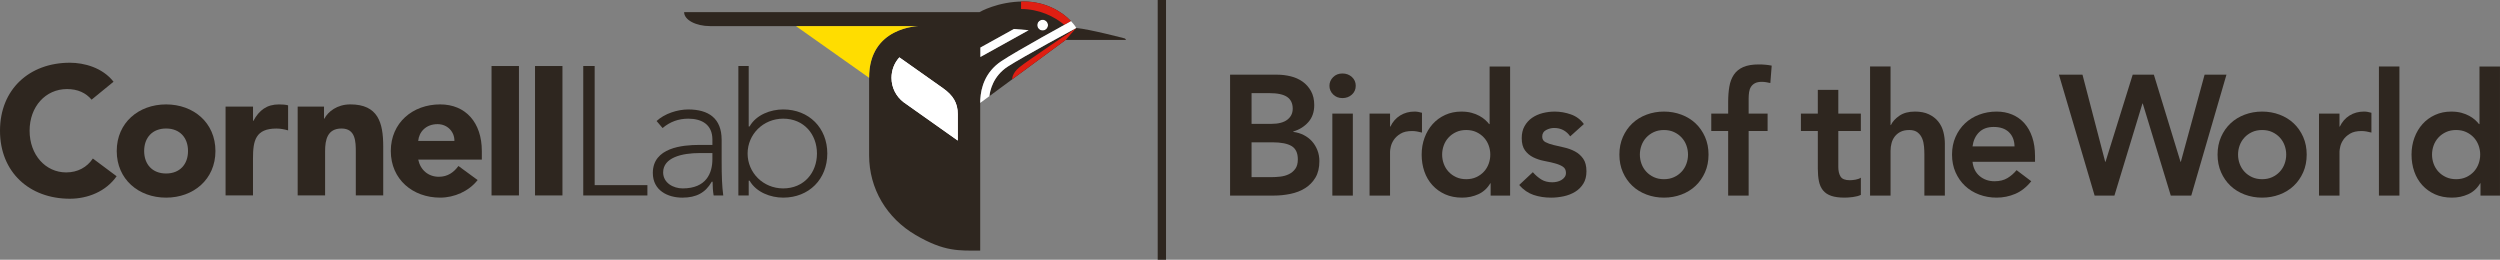 <?xml version="1.0" encoding="UTF-8"?><svg id="a" xmlns="http://www.w3.org/2000/svg" viewBox="0 0 2540.99 264"><rect x="0" y="0" width="2540.99" height="264" fill="#808080" stroke="none"/><defs><style>.b{fill:#fff;}.c{fill:#fd0;}.d{fill:#df1e12;}.e{fill:#2e261f;}</style></defs><path class="b" d="m1059.72,20.11c3.02,0,5.47,2.45,5.47,5.45s-2.45,5.47-5.47,5.47-5.45-2.45-5.45-5.47,2.45-5.45,5.45-5.45Z"/><path class="e" d="m1143.27,39.08s-35.68-9.42-49.4-10.64c0,0-54.29,29.3-69.5,39.16-15.21,9.83-18.13,24.64-18.8,30.15l77.49-57.13h60.73c1.54,0-.52-1.54-.52-1.54Z"/><path class="e" d="m1040.51,1.5c-26.59,0-44.93,10.81-44.93,10.81h-300.24c0,8.05,12.15,14.22,26.35,14.22h212.46s-50.79,0-50.79,52.57v78.68c0,34.12,17.93,63.9,47.28,81.07,29.32,17.15,44.04,15.85,65.64,15.85V104.61c0-13.22,3.97-30.71,21.51-42.44,15.89-10.61,70.8-40.66,70.8-40.66l.09.09c-9.42-10.09-26.53-20.1-48.17-20.1Zm-44.02,56.39v-9.57l34.03-18.84,14.96,1.22-49.02,27.2h.03Zm63.23-26.87c-2.99,0-5.45-2.45-5.45-5.47s2.45-5.45,5.45-5.45,5.47,2.45,5.47,5.45-2.45,5.47-5.47,5.47Z"/><path class="d" d="m1081.76,25.29c-9.9-8.42-25.46-16.13-43.95-16.13V1.55l2.71-.04c21.6,0,38.64,9.94,48.06,20.01l-6.81,3.76v.02Z"/><path class="d" d="m1083.05,40.62l-54.22,39.98s-.65-5.84,7.51-12.44c8.16-6.6,57.52-39.72,57.52-39.72l-10.81,12.18Z"/><path class="b" d="m973.48,142.81v-26.74c0-11.24-4.58-19.04-15.04-26.42l-44.32-31.32c-4.97,5.43-7.99,12.72-7.99,20.82,0,10.09,4.84,19.04,12.28,24.72l55.05,38.96.02-.02Z"/><path class="b" d="m973.47,142.81v-26.74c0-11.24-4.58-19.04-15.04-26.42l-44.32-31.32c-4.97,5.43-7.99,12.72-7.99,20.82,0,10.09,4.84,19.04,12.28,24.72l55.05,38.96.02-.02Z"/><path class="b" d="m1024.38,67.6c15.22-9.85,69.51-39.16,69.51-39.16-.93-1.85-3.17-4.67-5.21-6.84l-.08-.09s-54.9,30.04-70.81,40.66c-16.13,10.79-20.77,26.42-21.42,39.16l-.08,3.28,9.31-6.86c.68-5.51,3.58-20.32,18.8-30.15Z"/><path class="b" d="m996.49,48.32l34.03-18.84,14.98,1.22-49.01,27.2v-9.57Z"/><path class="c" d="m808.99,26.53h125.16s-51.1.52-50.79,52.57l-74.36-52.57Z"/><path class="e" d="m93.08,101.29c-5.75-6.88-14.11-10.77-24.9-10.77-21.92,0-38.09,17.84-38.09,42.35s16.17,42.37,37.16,42.37c11.7,0,21.19-5.21,27.13-14.13l24.16,18.02c-10.96,15.61-29.54,22.86-47.56,22.86C29.91,201.98,0,175.04,0,132.87S29.91,63.76,70.98,63.76c14.67,0,33.25,5.01,44.41,19.32l-22.29,18.21h-.02Z"/><path class="e" d="m168.81,106.12c27.87,0,50.16,18.58,50.16,47.38s-22.29,47.38-50.16,47.38-50.16-18.58-50.16-47.38,22.29-47.38,50.16-47.38Zm0,70.22c13.94,0,22.29-9.29,22.29-22.86s-8.36-22.86-22.29-22.86-22.29,9.29-22.29,22.86,8.36,22.86,22.29,22.86Z"/><path class="e" d="m229.29,108.34h27.87v14.5h.37c5.95-10.96,13.74-16.71,26-16.71,3.17,0,6.69.2,9.29.93v25.46c-3.91-1.11-7.79-1.87-11.89-1.87-21.19,0-23.79,12.26-23.79,30.28v37.7h-27.87v-90.3h.02Z"/><path class="e" d="m302.56,108.34h26.76v12.26h.37c3.71-7.05,12.83-14.5,26.37-14.5,28.24,0,33.45,18.58,33.45,42.74v49.79h-27.87v-44.22c0-10.4-.2-23.79-14.5-23.79s-16.71,11.33-16.71,23.03v44.95h-27.87v-90.28Z"/><path class="e" d="m485.45,183.03c-8.92,11.33-23.59,17.84-38.07,17.84-27.87,0-50.16-18.58-50.16-47.38s22.29-47.38,50.16-47.38c26,0,42.35,18.58,42.35,47.38v8.73h-64.64c2.23,10.59,10.22,17.45,20.99,17.45,9.09,0,15.24-4.65,19.88-10.96l19.51,14.3-.03.02Zm-23.59-39.77c.19-9.29-7.05-17.08-17.11-17.08-12.26,0-18.95,8.36-19.69,17.08h36.8Z"/><path class="e" d="m499.59,132.76v-65.66h27.87v131.54h-27.87v-65.88Z"/><path class="e" d="m543.8,132.76v-65.66h27.87v131.54h-27.87v-65.88Z"/><path class="e" d="m604.42,132.76v-65.66h-11.61v131.54h65.21v-10.48h-53.59v-55.39Z"/><path class="e" d="m733.47,141.94c-.05-21.58-13.13-30.65-33.86-30.69-10.96,0-24.14,4.19-32.25,11.76l6.08,7.14c7.59-6.4,16.17-9.53,26.16-9.53,13.83.02,24.44,6.08,24.49,21.14v5.54h-13.33c-8.44,0-20.29.65-29.99,4.56-9.7,3.91-17.21,10.96-17.24,23.92,0,17.97,15.37,25.09,29.96,25.11,14.41,0,23.53-5.12,29.83-16l.08-.15h.89v.33c0,4.71.35,9.42,1.06,13.61h9.77c-1.26-9.72-1.63-19.21-1.63-35.71v-21.03Zm-9.38,19.69c0,7.21-1.54,14.65-6.12,20.34-4.56,5.69-12.16,9.53-24.12,9.53-9.38,0-19.81-5.47-19.84-16.3.06-15.04,18.9-19.64,37.48-19.64h12.59v6.08Z"/><path class="e" d="m796.04,111.23c-12.74,0-27.3,5.36-34.08,17.13l-.09.15h-.89v-61.41h-10.51v131.54h10.51v-15.04h.89l.09.17c6.79,11.74,21.36,17.1,34.08,17.1,26.22,0,44.8-18.78,44.83-44.82,0-26.05-18.6-44.8-44.83-44.82Zm0,80.27c-20.42-.04-36.14-15.93-36.18-35.45.04-19.51,15.76-35.4,36.18-35.45,21.19.04,34.3,15.98,34.32,35.45-.04,19.47-13.15,35.4-34.32,35.45Z"/><rect class="e" x="1176.69" width="8.45" height="264"/><path class="e" d="m1250.22,75.91h47.91c4.62,0,9.2.55,13.71,1.65,4.51,1.1,8.53,2.9,12.06,5.38,3.53,2.49,6.39,5.7,8.59,9.64,2.2,3.94,3.3,8.67,3.3,14.23,0,6.94-1.97,12.67-5.9,17.18-3.94,4.51-9.09,7.75-15.45,9.72v.35c3.82.46,7.38,1.53,10.68,3.21,3.3,1.68,6.1,3.82,8.42,6.42s4.14,5.61,5.47,9.03c1.33,3.42,2,7.09,2,11.02,0,6.71-1.33,12.3-3.99,16.75-2.66,4.45-6.16,8.04-10.5,10.76-4.34,2.72-9.32,4.66-14.93,5.81-5.61,1.16-11.31,1.74-17.09,1.74h-44.26v-122.88Zm21.87,49.99h19.96c7.29,0,12.76-1.41,16.4-4.25,3.64-2.83,5.47-6.56,5.47-11.2,0-5.32-1.88-9.29-5.64-11.89-3.76-2.6-9.81-3.9-18.14-3.9h-18.05v31.24Zm0,54.15h20.13c2.78,0,5.75-.17,8.94-.52,3.18-.35,6.1-1.15,8.76-2.43,2.66-1.27,4.86-3.09,6.6-5.47,1.73-2.37,2.6-5.58,2.6-9.63,0-6.48-2.12-10.99-6.34-13.54-4.23-2.55-10.79-3.82-19.7-3.82h-21v35.41Z"/><path class="e" d="m1351.24,87.19c0-3.35,1.25-6.27,3.73-8.77,2.49-2.48,5.64-3.73,9.46-3.73s7.03,1.19,9.64,3.56c2.6,2.38,3.9,5.35,3.9,8.94s-1.3,6.57-3.9,8.94c-2.61,2.37-5.82,3.56-9.64,3.56s-6.97-1.24-9.46-3.73c-2.49-2.49-3.73-5.41-3.73-8.77Zm2.95,28.29h20.83v83.31h-20.83v-83.31Z"/><path class="e" d="m1392.02,115.48h20.83v13.19h.35c2.31-4.86,5.61-8.62,9.89-11.28,4.28-2.66,9.2-3.99,14.75-3.99,1.27,0,2.52.12,3.73.35,1.22.23,2.45.52,3.73.87v20.13c-1.74-.46-3.45-.84-5.12-1.13s-3.32-.44-4.95-.44c-4.86,0-8.77.9-11.71,2.69-2.95,1.79-5.21,3.85-6.77,6.16-1.56,2.32-2.6,4.63-3.13,6.94-.52,2.32-.78,4.05-.78,5.21v44.6h-20.83v-83.31Z"/><path class="e" d="m1515.08,186.3h-.35c-3.01,5.09-7.06,8.79-12.15,11.11-5.09,2.31-10.58,3.47-16.48,3.47-6.48,0-12.24-1.13-17.27-3.38-5.04-2.26-9.34-5.35-12.93-9.29s-6.31-8.56-8.16-13.88c-1.85-5.32-2.77-11.05-2.77-17.18s.98-11.86,2.95-17.18c1.97-5.32,4.72-9.95,8.25-13.88,3.52-3.93,7.78-7.03,12.75-9.29s10.41-3.38,16.31-3.38c3.93,0,7.4.4,10.42,1.21,3,.81,5.67,1.85,7.98,3.13s4.28,2.63,5.9,4.08c1.62,1.45,2.95,2.87,3.99,4.25h.52v-58.49h20.83v131.21h-19.79v-12.49Zm-49.29-29.16c0,3.24.55,6.36,1.65,9.37,1.1,3.01,2.72,5.67,4.86,7.99,2.14,2.31,4.71,4.16,7.72,5.55,3.01,1.39,6.43,2.08,10.24,2.08s7.23-.69,10.24-2.08c3.01-1.39,5.58-3.24,7.72-5.55,2.14-2.31,3.76-4.97,4.86-7.99,1.1-3.01,1.65-6.13,1.65-9.37s-.55-6.36-1.65-9.37c-1.1-3.01-2.72-5.67-4.86-7.99-2.14-2.31-4.71-4.16-7.72-5.55-3.01-1.39-6.42-2.08-10.24-2.08s-7.23.69-10.24,2.08c-3.01,1.39-5.58,3.24-7.72,5.55-2.14,2.32-3.76,4.98-4.86,7.99-1.1,3.01-1.65,6.13-1.65,9.37Z"/><path class="e" d="m1595.96,138.57c-4.05-5.67-9.49-8.51-16.31-8.51-2.78,0-5.49.69-8.16,2.08-2.66,1.39-3.99,3.65-3.99,6.77,0,2.55,1.1,4.4,3.3,5.55,2.19,1.16,4.97,2.14,8.33,2.95,3.35.81,6.97,1.65,10.85,2.52,3.87.87,7.49,2.2,10.85,3.99,3.35,1.79,6.13,4.25,8.33,7.38,2.2,3.12,3.3,7.4,3.3,12.84,0,4.98-1.07,9.17-3.21,12.59-2.14,3.42-4.92,6.16-8.33,8.25-3.42,2.08-7.26,3.58-11.54,4.51-4.28.92-8.56,1.39-12.85,1.39-6.48,0-12.44-.93-17.87-2.78-5.44-1.85-10.3-5.21-14.58-10.06l13.88-13.02c2.66,3.01,5.53,5.47,8.6,7.38,3.06,1.91,6.79,2.86,11.19,2.86,1.51,0,3.06-.17,4.69-.52s3.12-.92,4.51-1.74c1.39-.81,2.52-1.82,3.39-3.04s1.3-2.63,1.3-4.25c0-2.89-1.11-5.03-3.3-6.42-2.2-1.39-4.97-2.52-8.33-3.38-3.36-.87-6.97-1.67-10.85-2.43-3.88-.75-7.49-1.97-10.85-3.65-3.36-1.67-6.13-4.02-8.33-7.03-2.2-3.01-3.3-7.17-3.3-12.49,0-4.63.95-8.65,2.86-12.07,1.91-3.41,4.42-6.22,7.55-8.41s6.71-3.82,10.76-4.86c4.05-1.04,8.16-1.56,12.32-1.56,5.55,0,11.05.95,16.49,2.86,5.44,1.91,9.83,5.18,13.19,9.81l-13.89,12.5Z"/><path class="e" d="m1645.94,157.14c0-6.6,1.18-12.59,3.56-17.96,2.37-5.38,5.58-9.98,9.63-13.8,4.05-3.82,8.85-6.77,14.41-8.85,5.55-2.08,11.45-3.12,17.7-3.12s12.15,1.04,17.7,3.12c5.56,2.08,10.35,5.03,14.41,8.85,4.05,3.82,7.26,8.42,9.63,13.8,2.37,5.38,3.56,11.37,3.56,17.96s-1.19,12.58-3.56,17.96c-2.37,5.38-5.58,9.98-9.63,13.8-4.05,3.82-8.85,6.77-14.41,8.85-5.56,2.08-11.46,3.12-17.7,3.12s-12.15-1.04-17.7-3.12c-5.56-2.08-10.36-5.03-14.41-8.85-4.05-3.82-7.26-8.42-9.63-13.8-2.38-5.38-3.56-11.37-3.56-17.96Zm20.82,0c0,3.24.55,6.36,1.65,9.37,1.1,3.01,2.72,5.67,4.86,7.99,2.14,2.31,4.71,4.16,7.72,5.55,3.01,1.39,6.43,2.08,10.24,2.08s7.23-.69,10.24-2.08c3.01-1.39,5.58-3.24,7.72-5.55,2.14-2.31,3.76-4.97,4.86-7.99,1.1-3.01,1.65-6.13,1.65-9.37s-.55-6.36-1.65-9.37c-1.1-3.01-2.72-5.67-4.86-7.99-2.14-2.31-4.71-4.16-7.72-5.55-3.01-1.39-6.42-2.08-10.24-2.08s-7.23.69-10.24,2.08c-3.01,1.39-5.58,3.24-7.72,5.55-2.14,2.32-3.76,4.98-4.86,7.99-1.1,3.01-1.65,6.13-1.65,9.37Z"/><path class="e" d="m1756.5,133.18h-17.18v-17.7h17.18v-11.8c0-5.79.4-11.02,1.21-15.71s2.34-8.71,4.6-12.07c2.26-3.35,5.41-5.93,9.46-7.72,4.05-1.79,9.31-2.69,15.79-2.69,4.74,0,9.14.4,13.19,1.21l-1.39,17.7c-1.5-.35-2.95-.64-4.34-.87-1.39-.23-2.84-.35-4.34-.35-2.89,0-5.21.46-6.94,1.39-1.74.93-3.1,2.17-4.08,3.73-.98,1.56-1.62,3.38-1.91,5.47s-.44,4.28-.44,6.6v15.1h19.27v17.7h-19.27v65.61h-20.82v-65.61Z"/><path class="e" d="m1830.44,133.18v-17.7h17.18v-24.13h20.83v24.13h22.91v17.7h-22.91v36.45c0,4.17.78,7.47,2.34,9.9,1.56,2.43,4.66,3.64,9.29,3.64,1.85,0,3.87-.2,6.08-.61,2.19-.4,3.93-1.07,5.21-2v17.53c-2.2,1.04-4.89,1.76-8.07,2.17-3.18.4-5.99.61-8.42.61-5.56,0-10.09-.61-13.62-1.82-3.53-1.21-6.31-3.06-8.33-5.55-2.03-2.49-3.42-5.58-4.17-9.29-.75-3.7-1.13-7.99-1.13-12.85v-38.19h-17.18Z"/><path class="e" d="m1921.56,127.11h.35c1.62-3.47,4.48-6.62,8.59-9.46,4.1-2.83,9.4-4.25,15.88-4.25,5.55,0,10.27.93,14.14,2.78,3.87,1.85,7.03,4.28,9.46,7.29,2.43,3.01,4.17,6.48,5.21,10.42,1.04,3.94,1.56,8.04,1.56,12.32v52.59h-20.83v-42.17c0-2.31-.12-4.89-.35-7.73-.24-2.83-.84-5.49-1.82-7.98-.98-2.49-2.52-4.57-4.6-6.25-2.08-1.67-4.92-2.52-8.51-2.52s-6.39.58-8.77,1.74c-2.37,1.15-4.34,2.72-5.9,4.69-1.56,1.97-2.69,4.22-3.38,6.77-.7,2.55-1.04,5.21-1.04,7.98v45.47h-20.83V67.58h20.83v59.53Z"/><path class="e" d="m2004.86,164.43c.7,6.25,3.12,11.11,7.29,14.58,4.17,3.47,9.2,5.21,15.1,5.21,5.21,0,9.57-1.07,13.11-3.21,3.53-2.14,6.62-4.83,9.28-8.07l14.93,11.28c-4.86,6.02-10.3,10.3-16.31,12.84-6.02,2.55-12.33,3.82-18.92,3.82-6.25,0-12.15-1.04-17.7-3.12-5.55-2.08-10.36-5.03-14.4-8.85-4.05-3.82-7.26-8.42-9.64-13.8-2.37-5.38-3.56-11.37-3.56-17.96s1.18-12.59,3.56-17.96c2.37-5.38,5.59-9.98,9.64-13.8,4.05-3.82,8.85-6.77,14.4-8.85,5.55-2.08,11.46-3.12,17.7-3.12,5.78,0,11.08,1.01,15.88,3.04,4.8,2.03,8.91,4.95,12.32,8.77,3.41,3.82,6.08,8.53,7.98,14.14,1.91,5.61,2.87,12.06,2.87,19.35v5.73h-63.52Zm42.7-15.62c-.12-6.13-2.03-10.96-5.73-14.49-3.7-3.53-8.85-5.29-15.45-5.29-6.25,0-11.2,1.79-14.84,5.38-3.64,3.59-5.87,8.39-6.68,14.4h42.7Z"/><path class="e" d="m2092.68,75.91h23.95l23.08,88.52h.35l27.6-88.52h21.52l27.08,88.52h.35l24.13-88.52h22.22l-35.76,122.88h-20.83l-28.47-93.55h-.35l-28.46,93.55h-20.13l-36.28-122.88Z"/><path class="e" d="m2253.92,157.14c0-6.6,1.19-12.59,3.56-17.96s5.58-9.98,9.63-13.8c4.05-3.82,8.85-6.77,14.4-8.85,5.56-2.08,11.46-3.12,17.7-3.12s12.15,1.04,17.7,3.12c5.55,2.08,10.35,5.03,14.4,8.85s7.26,8.42,9.64,13.8c2.37,5.38,3.56,11.37,3.56,17.96s-1.19,12.58-3.56,17.96c-2.38,5.38-5.59,9.98-9.64,13.8s-8.85,6.77-14.4,8.85c-5.55,2.08-11.46,3.12-17.7,3.12s-12.15-1.04-17.7-3.12c-5.55-2.08-10.35-5.03-14.4-8.85-4.05-3.82-7.26-8.42-9.63-13.8-2.37-5.38-3.56-11.37-3.56-17.96Zm20.83,0c0,3.24.55,6.36,1.65,9.37,1.1,3.01,2.72,5.67,4.86,7.99,2.14,2.31,4.71,4.16,7.73,5.55,3.01,1.39,6.42,2.08,10.24,2.08s7.23-.69,10.24-2.08c3.01-1.39,5.58-3.24,7.72-5.55s3.76-4.97,4.86-7.99c1.1-3.01,1.65-6.13,1.65-9.37s-.55-6.36-1.65-9.37c-1.1-3.01-2.72-5.67-4.86-7.99-2.14-2.31-4.71-4.16-7.72-5.55-3.01-1.39-6.42-2.08-10.24-2.08s-7.23.69-10.24,2.08c-3.01,1.39-5.59,3.24-7.73,5.55-2.14,2.32-3.76,4.98-4.86,7.99-1.1,3.01-1.65,6.13-1.65,9.37Z"/><path class="e" d="m2357.02,115.48h20.83v13.19h.35c2.31-4.86,5.61-8.62,9.9-11.28,4.28-2.66,9.2-3.99,14.75-3.99,1.27,0,2.52.12,3.73.35,1.21.23,2.46.52,3.73.87v20.13c-1.74-.46-3.44-.84-5.12-1.13s-3.32-.44-4.95-.44c-4.86,0-8.77.9-11.71,2.69-2.95,1.79-5.21,3.85-6.77,6.16-1.56,2.32-2.6,4.63-3.12,6.94-.52,2.32-.78,4.05-.78,5.21v44.6h-20.83v-83.31Z"/><path class="e" d="m2417.93,67.58h20.83v131.21h-20.83V67.58Z"/><path class="e" d="m2521.2,186.3h-.35c-3.01,5.09-7.06,8.79-12.15,11.11-5.09,2.31-10.59,3.47-16.49,3.47-6.48,0-12.23-1.13-17.27-3.38-5.03-2.26-9.35-5.35-12.93-9.29-3.59-3.94-6.31-8.56-8.16-13.88-1.85-5.32-2.78-11.05-2.78-17.18s.98-11.86,2.95-17.18c1.96-5.32,4.71-9.95,8.24-13.88,3.53-3.93,7.78-7.03,12.76-9.29,4.97-2.26,10.41-3.38,16.31-3.38,3.93,0,7.4.4,10.42,1.21,3.01.81,5.67,1.85,7.98,3.13s4.28,2.63,5.9,4.08c1.62,1.45,2.95,2.87,3.99,4.25h.52v-58.49h20.83v131.21h-19.79v-12.49Zm-49.29-29.16c0,3.24.55,6.36,1.65,9.37,1.1,3.01,2.72,5.67,4.86,7.99,2.14,2.31,4.71,4.16,7.73,5.55,3.01,1.39,6.42,2.08,10.24,2.08s7.23-.69,10.24-2.08c3.01-1.39,5.58-3.24,7.72-5.55,2.14-2.31,3.76-4.97,4.86-7.99,1.1-3.01,1.65-6.13,1.65-9.37s-.55-6.36-1.65-9.37c-1.1-3.01-2.72-5.67-4.86-7.99-2.14-2.31-4.71-4.16-7.72-5.55-3.01-1.39-6.42-2.08-10.24-2.08s-7.23.69-10.24,2.08c-3.01,1.39-5.59,3.24-7.73,5.55-2.14,2.32-3.76,4.98-4.86,7.99-1.1,3.01-1.65,6.13-1.65,9.37Z"/></svg>